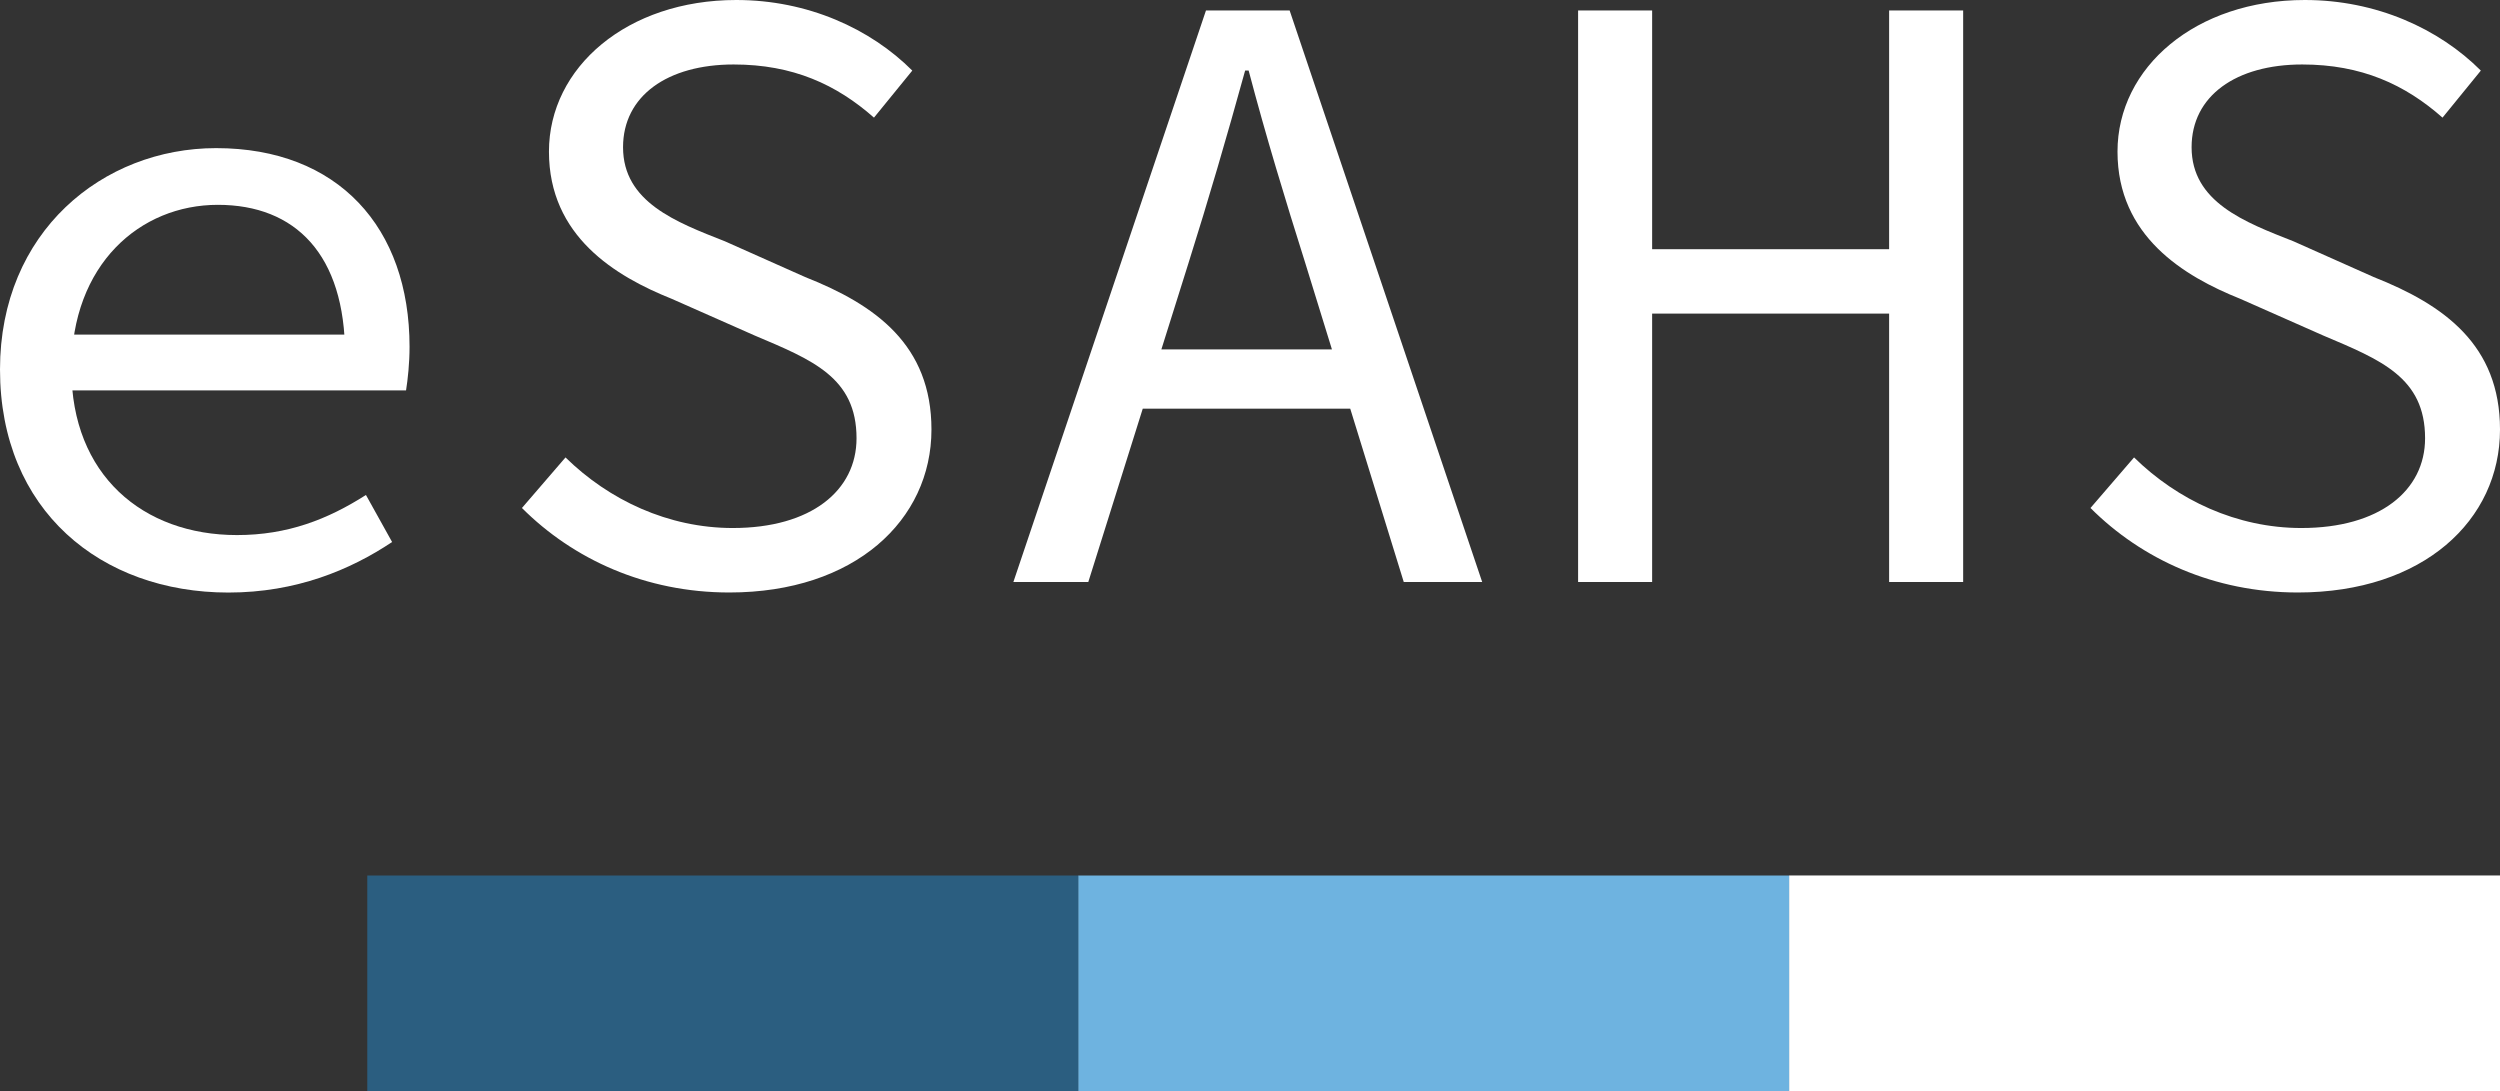 <?xml version="1.0" encoding="UTF-8"?>
<svg id="Layer_2" data-name="Layer 2" xmlns="http://www.w3.org/2000/svg" viewBox="0 0 450.13 196.52">
  <rect x="0" y="0" width="450.13" height="196.52" fill="#333333" stroke="none"/>
  <defs>
    <style>
      .cls-1 {
        fill: #2b5e80;
      }

      .cls-1, .cls-2, .cls-3 {
        stroke-width: 0px;
      }

      .cls-2 {
        fill: #6eb3e0;
      }

      .cls-3 {
        fill: #fff;
      }
    </style>
  </defs>
  <g id="esahs">
    <g>
      <g>
        <rect id="Rectángulo_390" data-name="Rectángulo 390" class="cls-3" x="322.13" y="157.63" width="128" height="38.88"/>
        <rect id="Rectángulo_391" data-name="Rectángulo 391" class="cls-2" x="194.13" y="157.64" width="128" height="38.88"/>
        <rect id="Rectángulo_392" data-name="Rectángulo 392" class="cls-1" x="66.13" y="157.64" width="128" height="38.88"/>
      </g>
      <g>
        <path class="cls-3" d="M0,66.52C0,41.73,18.51,26.67,38.91,26.67c21.96,0,34.83,14.28,34.83,35.77,0,2.98-.31,5.81-.63,7.85H8.63v-10.04h56.79l-3.29,3.61c0-18.04-8.94-26.98-22.91-26.98s-26.36,10.67-26.36,29.65,12.86,29.81,29.81,29.81c9.1,0,16.32-2.82,23.22-7.22l4.71,8.47c-7.53,5.02-17.26,9.1-29.49,9.1C18.2,106.68,0,91.93,0,66.52Z"/>
        <path class="cls-3" d="M93.98,91.46l7.84-9.1c7.84,7.69,18.51,12.71,30.12,12.71,14.12,0,22.28-6.75,22.28-16.16,0-10.98-8-14.12-18.36-18.51l-14.9-6.59c-10.2-4.08-22.12-11.3-22.12-26.51S112.96,0,132.57,0c12.86,0,24.16,5.17,31.69,12.71l-6.9,8.47c-6.75-5.96-14.59-9.57-25.26-9.57-11.92,0-19.92,5.65-19.92,14.9,0,9.88,9.57,13.49,18.35,16.94l14.43,6.43c12.71,5.02,22.75,12.24,22.75,27.46,0,16.31-13.8,29.34-36.4,29.34-15.06,0-28.08-5.96-37.34-15.22Z"/>
        <path class="cls-3" d="M217.14,1.88h15.06l34.67,102.91h-14.12l-17.73-57.42c-3.61-11.45-7.06-22.75-10.2-34.67h-.63c-3.29,11.92-6.59,23.22-10.2,34.67l-18.04,57.42h-13.49L217.14,1.88ZM200.83,62.91h47.22v10.67h-47.22v-10.67Z"/>
        <path class="cls-3" d="M284.14,1.88h13.33v42.99h42.67V1.88h13.33v102.91h-13.33v-48.32h-42.67v48.32h-13.33V1.88Z"/>
        <path class="cls-3" d="M376.4,91.46l7.84-9.1c7.84,7.69,18.51,12.71,30.12,12.71,14.12,0,22.28-6.75,22.28-16.16,0-10.98-8-14.12-18.36-18.51l-14.9-6.59c-10.2-4.08-22.12-11.3-22.12-26.51S395.38,0,414.99,0c12.86,0,24.16,5.17,31.69,12.71l-6.9,8.47c-6.75-5.96-14.59-9.57-25.26-9.57-11.92,0-19.92,5.65-19.92,14.9,0,9.88,9.57,13.49,18.35,16.94l14.43,6.43c12.71,5.02,22.75,12.24,22.75,27.46,0,16.31-13.8,29.34-36.4,29.34-15.06,0-28.08-5.96-37.34-15.22Z"/>
      </g>
    </g>
  </g>
</svg>